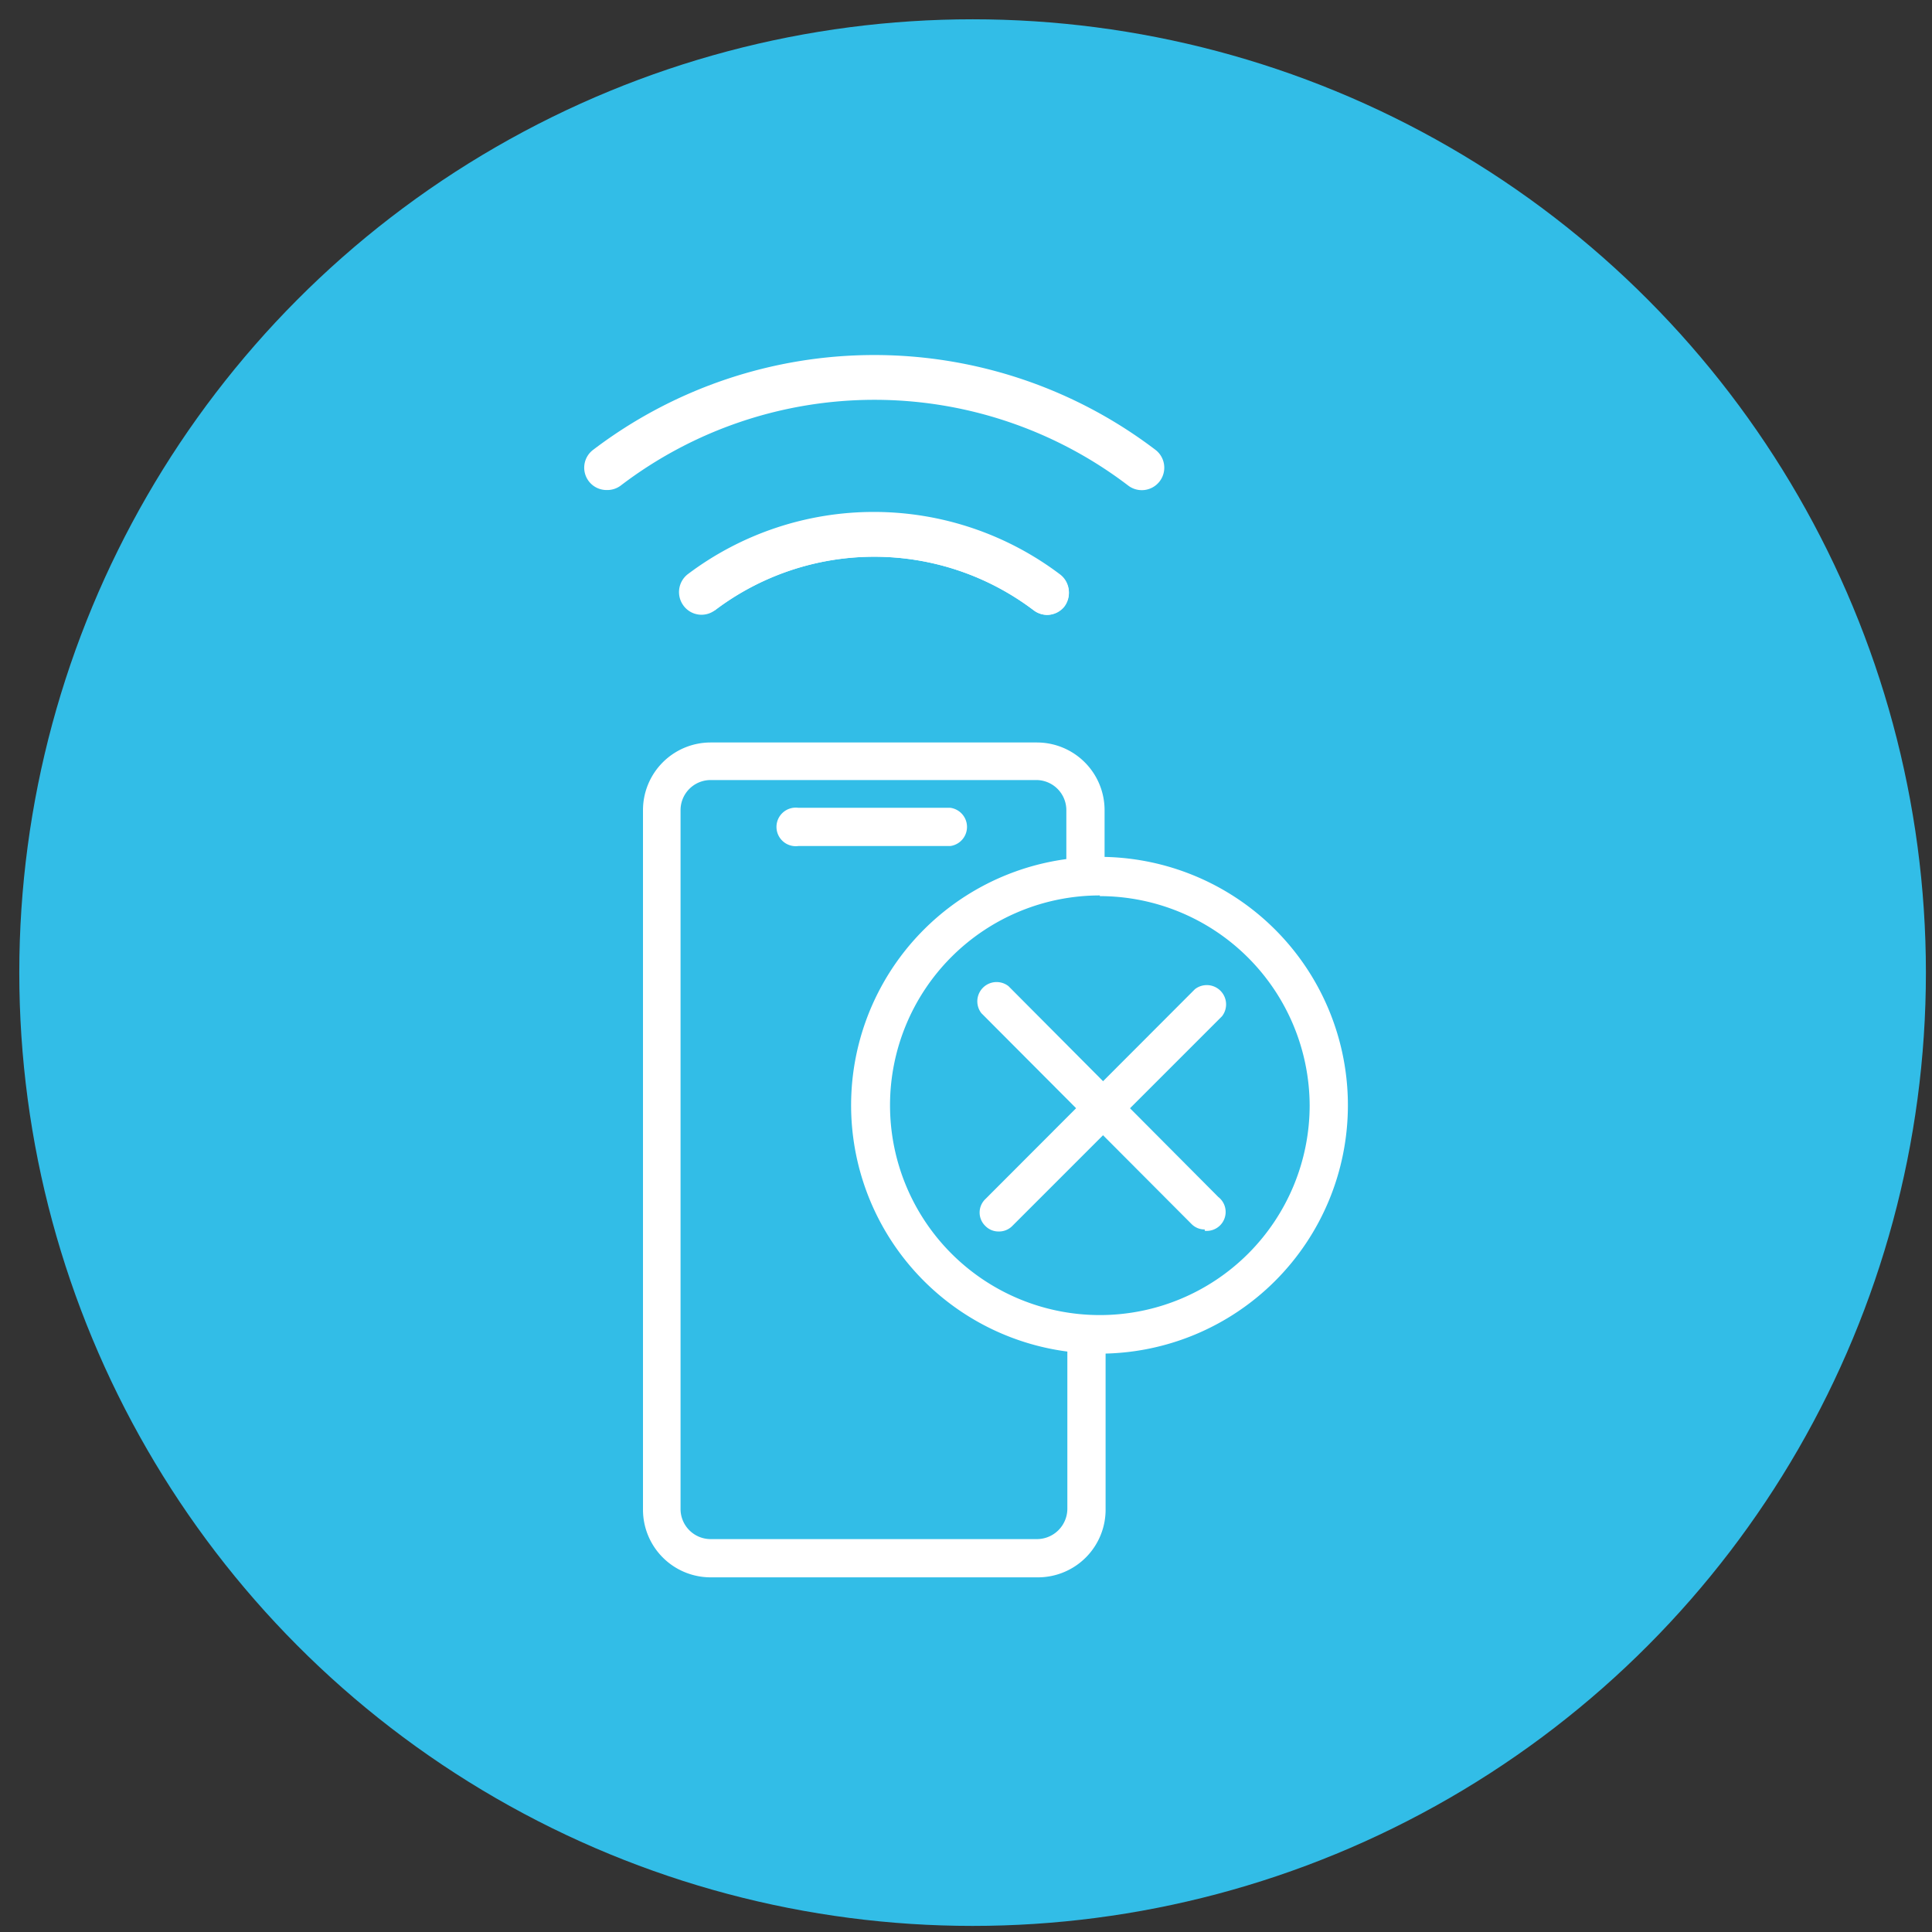 <svg viewBox="0 0 57.09 57.09" xmlns="http://www.w3.org/2000/svg"><rect x="0" y="0" width="57.09" height="57.09" fill="#333333" stroke="none"/><circle cx="28.74" cy="28.74" fill="#32bde7" r="28.17"/><g fill="#ffffff"><path d="M30.65 46.61H21a2 2 0 0 1 -2-2V23.94a2 2 0 0 1 2-2h9.64a2 2 0 0 1 2 2v1.7a.57.57 0 0 1 -.57.57.56.56 0 0 1 -.56-.57v-1.7a.89.89 0 0 0 -.9-.89H21a.89.89 0 0 0 -.89.89V44.58a.89.89 0 0 0 .89.9h9.64a.9.9 0 0 0 .9-.9V39.63a.56.56 0 0 1 .56-.56.57.57 0 0 1 .57.56v4.95A2 2 0 0 1 30.65 46.61Z"/><path d="M28.08 25H23.59a.57.57 0 1 1 0-1.13h4.49a.57.57 0 0 1 0 1.13Z"/><path d="M35.6 36.33a.54.54 0 0 1 -.39-.16L29 29.94a.57.57 0 0 1 .8-.8L36 35.37a.56.56 0 0 1 -.4 1Z"/><path d="M29.51 36.39a.54.54 0 0 1 -.39-.16.55.55 0 0 1 0-.8l6.19-6.2a.57.57 0 0 1 .8.8l-6.2 6.2A.55.55 0 0 1 29.51 36.39Z"/><path d="M32.5 40a7.34 7.34 0 1 1 7.33-7.34A7.34 7.34 0 0 1 32.5 40Zm0-13.54a6.2 6.2 0 1 0 6.2 6.2A6.21 6.21 0 0 0 32.5 26.48Z"/><path d="M17.93 14.48a.66.66 0 0 1 -.4-1.19 13.72 13.72 0 0 1 16.61 0 .66.66 0 1 1 -.8 1.06 12.36 12.36 0 0 0 -15 0A.66.66 0 0 1 17.93 14.48Z"/><path d="M30.94 18.17a.67.67 0 0 1 -.4-.14 7.8 7.8 0 0 0 -9.41 0A.67.67 0 0 1 20.32 17a9.13 9.13 0 0 1 11 0 .66.66 0 0 1 .13.93A.65.65 0 0 1 30.94 18.17Z"/><path d="M30.94 18.17a.67.67 0 0 1 -.4-.14 7.8 7.8 0 0 0 -9.41 0 .66.66 0 0 1 -.93-.13.67.67 0 0 1 .12-.93 9.13 9.13 0 0 1 11 0 .66.66 0 0 1 .13.93A.65.65 0 0 1 30.94 18.17Z"/></g></svg>